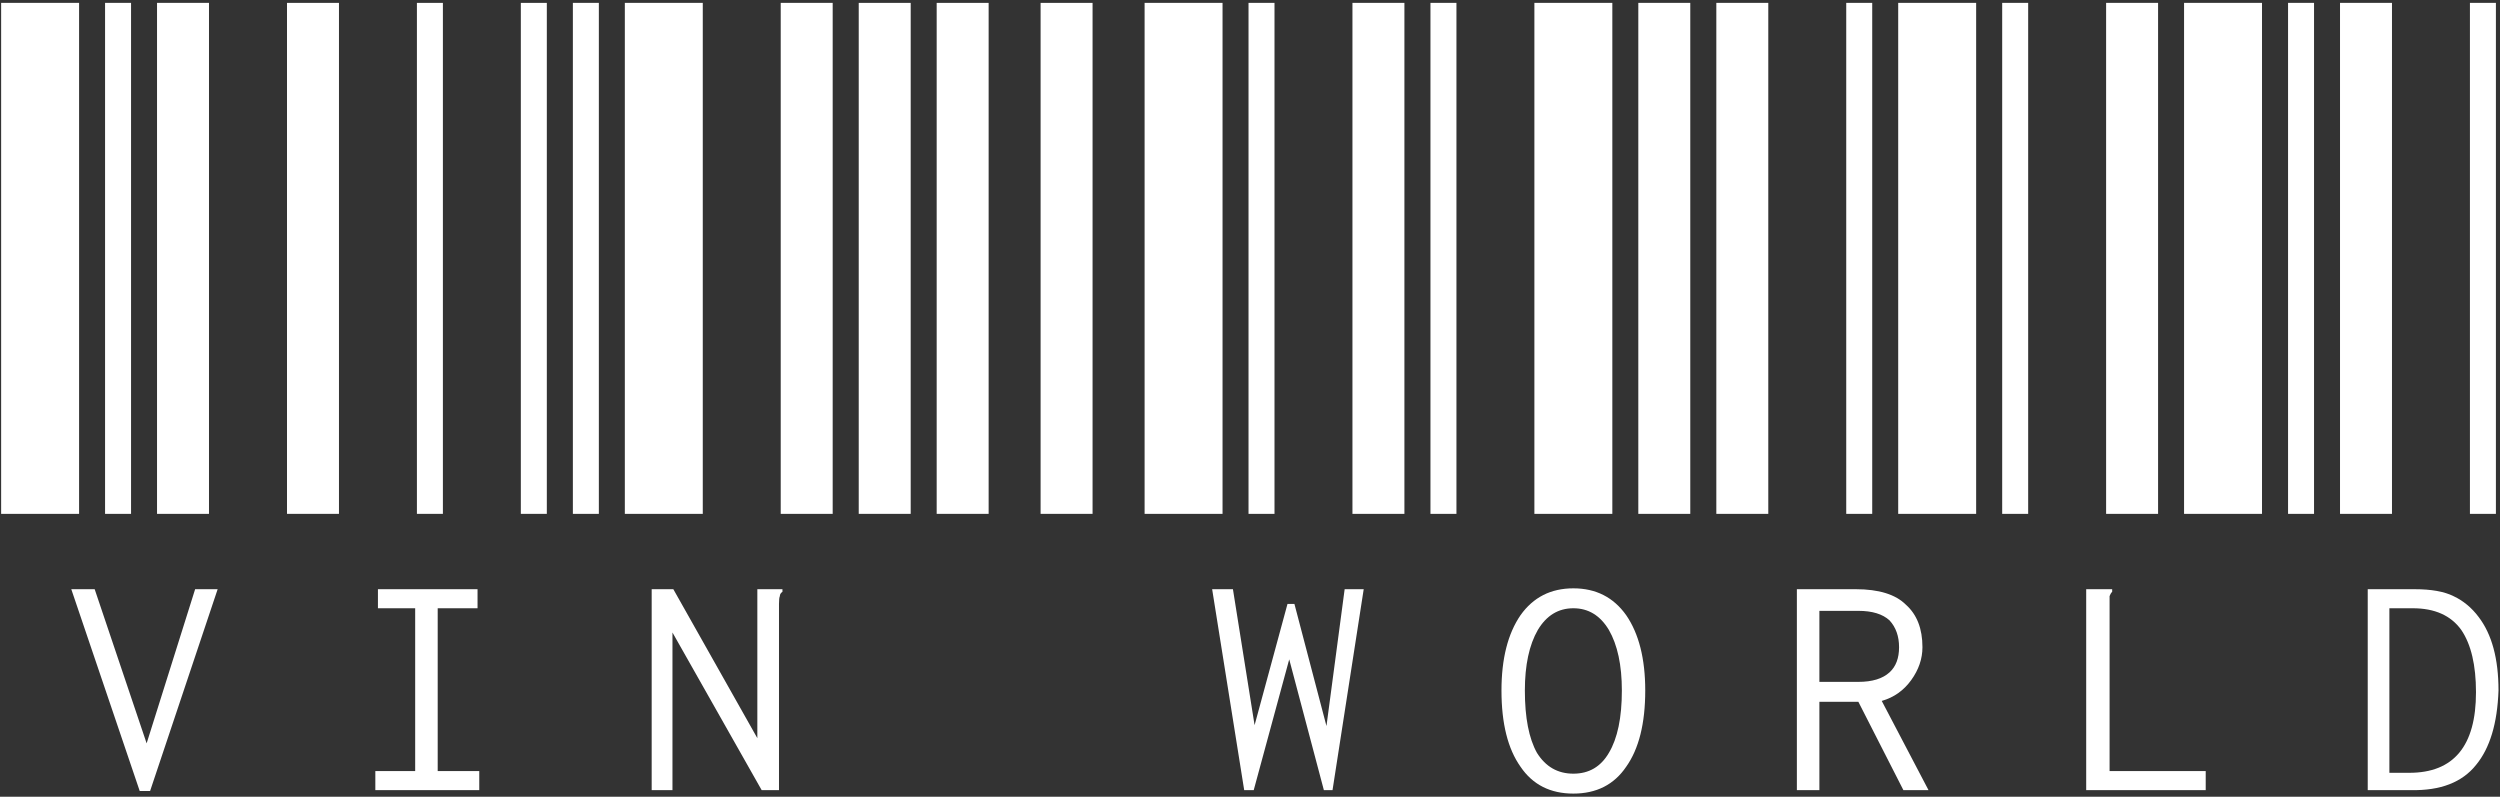 <svg xmlns="http://www.w3.org/2000/svg" fill="none" viewBox="0 0 433 138" height="138" width="433">
<rect x="0" y="0" width="433" height="138" fill="#333333" stroke="none"/>
<path fill="white" d="M0.197 89V0.5H13.697V89H0.197ZM18.197 89V0.5H22.697V89H18.197ZM27.197 89V0.5H36.197V89H27.197ZM12.347 102.05H16.397L25.397 128.75L33.797 102.05H37.697L25.997 137H24.197L12.347 102.05Z"></path>
<path fill="white" d="M49.709 89V0.5H58.709V89H49.709ZM72.209 89V0.5H76.709V89H72.209ZM90.209 89V0.5H94.709V89H90.209ZM65.009 133.55H71.909V105.35H65.459V102.05H82.709V105.35H75.809V133.55H83.009V136.85H65.009V133.55Z"></path>
<path fill="white" d="M99.221 89V0.5H103.721V89H99.221ZM108.221 89V0.5H121.721V89H108.221ZM135.221 89V0.5H144.221V89H135.221ZM112.871 102.05H116.621L131.171 127.85V102.05H135.521V102.5C135.221 102.7 135.071 102.95 135.071 103.25C134.971 103.45 134.921 103.9 134.921 104.6V136.85H131.921L116.471 109.55V136.85H112.871V102.05Z"></path>
<path fill="white" d="M148.732 89V0.5H157.732V89H148.732ZM162.232 89V0.5H171.232V89H162.232ZM180.232 89V0.5H189.232V89H180.232Z"></path>
<path fill="white" d="M198.244 89V0.5H211.744V89H198.244ZM216.244 89V0.5H220.744V89H216.244ZM234.244 89V0.5H243.244V89H234.244ZM209.944 102.05H213.544L217.294 125.6L222.994 104.6H224.194L229.744 125.75L232.894 102.05H236.194L230.794 136.85H229.294L223.294 114.2L217.144 136.85H215.494L209.944 102.05Z"></path>
<path fill="white" d="M247.756 89V0.5H252.256V89H247.756ZM265.756 89V0.5H279.256V89H265.756ZM283.756 89V0.5H292.756V89H283.756ZM272.506 137.45C268.506 137.45 265.456 135.9 263.356 132.8C261.156 129.7 260.056 125.3 260.056 119.6C260.056 114.1 261.156 109.75 263.356 106.55C265.556 103.45 268.606 101.9 272.506 101.9C276.406 101.9 279.456 103.45 281.656 106.55C283.856 109.75 284.956 114.1 284.956 119.6C284.956 125.3 283.856 129.7 281.656 132.8C279.556 135.9 276.506 137.45 272.506 137.45ZM272.506 134C275.206 134 277.256 132.8 278.656 130.4C280.156 127.9 280.906 124.3 280.906 119.6C280.906 115.2 280.156 111.7 278.656 109.1C277.156 106.6 275.106 105.35 272.506 105.35C269.906 105.35 267.856 106.6 266.356 109.1C264.856 111.7 264.106 115.2 264.106 119.6C264.106 124.3 264.806 127.9 266.206 130.4C267.706 132.8 269.806 134 272.506 134Z"></path>
<path fill="white" d="M297.268 89V0.5H306.268V89H297.268ZM319.768 89V0.5H324.268V89H319.768ZM328.768 89V0.5H342.268V89H328.768ZM311.218 102.05H321.418C325.418 102.05 328.318 102.95 330.118 104.75C332.018 106.45 332.968 108.9 332.968 112.1C332.968 114.1 332.318 116 331.018 117.8C329.718 119.6 328.018 120.8 325.918 121.4L334.018 136.85H329.668L321.868 121.55H315.118V136.85H311.218V102.05ZM321.868 118.1C324.268 118.1 326.068 117.55 327.268 116.45C328.368 115.45 328.918 114 328.918 112.1C328.918 110.2 328.368 108.65 327.268 107.45C326.068 106.35 324.268 105.8 321.868 105.8H315.118V118.1H321.868Z"></path>
<path fill="white" d="M346.779 89V0.5H351.279V89H346.779ZM364.779 89V0.5H373.779V89H364.779ZM378.279 89V0.5H391.779V89H378.279ZM361.329 102.05H365.829V102.5C365.629 102.7 365.479 102.95 365.379 103.25C365.379 103.45 365.379 103.9 365.379 104.6V133.55H382.029V136.85H361.329V102.05Z"></path>
<path fill="white" d="M396.291 89V0.5H400.791V89H396.291ZM405.291 89V0.5H414.291V89H405.291ZM427.791 89V0.5H432.291V89H427.791ZM410.091 102.05H418.191C421.091 102.05 423.341 102.45 424.941 103.25C426.641 104.05 428.091 105.25 429.291 106.85C431.591 109.85 432.741 114.1 432.741 119.6C432.541 125.3 431.241 129.6 428.841 132.5C426.441 135.5 422.691 136.95 417.591 136.85H410.091V102.05ZM417.291 133.85C424.991 133.85 428.841 129.2 428.841 119.9C428.841 115.2 427.991 111.6 426.291 109.1C424.491 106.6 421.691 105.35 417.891 105.35H413.841V133.85H417.291Z"></path>
</svg>
